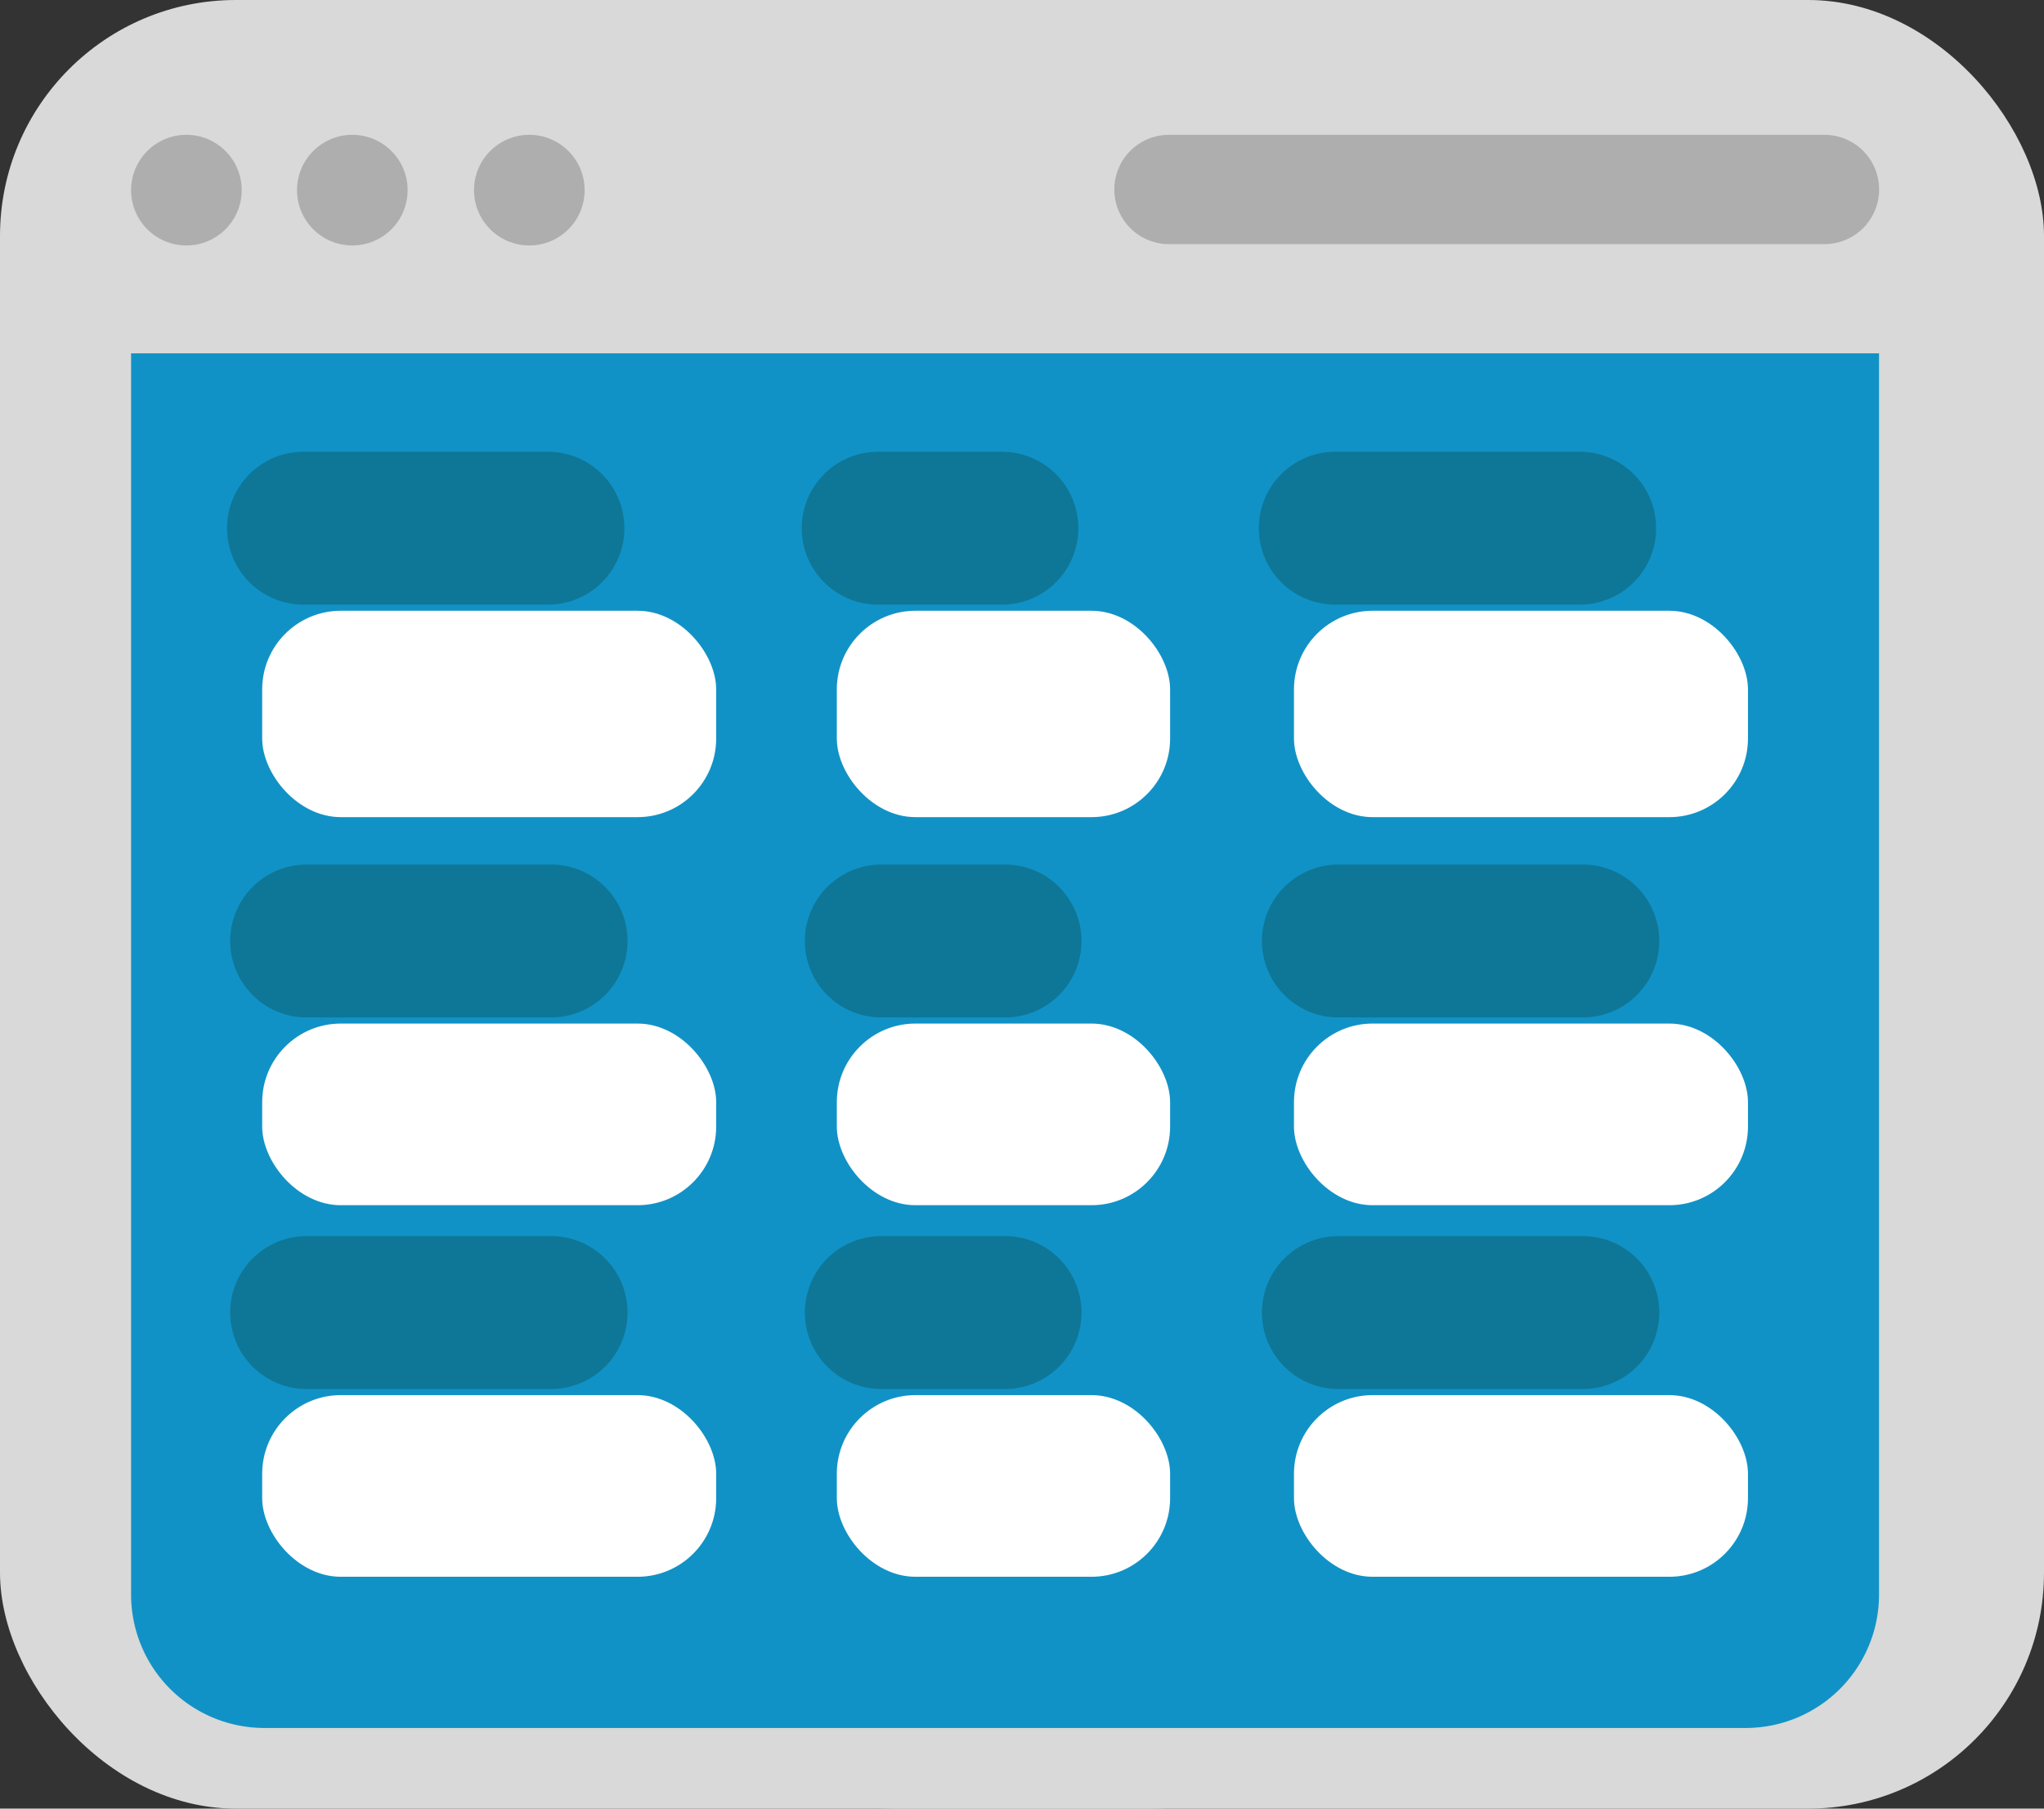 <svg xmlns="http://www.w3.org/2000/svg" width="52" height="46" viewBox="0 0 52 46">
  <rect x="0" y="0" width="52" height="46" fill="#333333" stroke="none"/>
  <g id="manage-dns" transform="translate(-20 -39.891)">
    <path id="Path_114849" data-name="Path 114849" d="M94.468,120v31.579a3.393,3.393,0,0,1-3.383,3.383h-37.7A3.393,3.393,0,0,1,50,151.579V120" transform="translate(-26.665 -71.122)" fill="#1192c6"/>
    <rect id="Rectangle_15330" data-name="Rectangle 15330" width="52" height="46" rx="23" transform="translate(20 39.891)" fill="#d8d9d8"/>
    <circle id="Ellipse_5871" data-name="Ellipse 5871" cx="1.407" cy="1.407" r="1.407" transform="translate(23.335 43.32)" fill="#aeaeae"/>
    <circle id="Ellipse_5872" data-name="Ellipse 5872" cx="1.407" cy="1.407" r="1.407" transform="translate(27.556 43.32)" fill="#aeaeae"/>
    <circle id="Ellipse_5873" data-name="Ellipse 5873" cx="1.407" cy="1.407" r="1.407" transform="translate(32.059 43.32)" fill="#aeaeae"/>
    <path id="Path_114850" data-name="Path 114850" d="M276.39,70h16.676a1.39,1.39,0,0,1,1.39,1.39h0a1.39,1.39,0,0,1-1.39,1.39H276.39A1.39,1.39,0,0,1,275,71.39h0A1.39,1.39,0,0,1,276.39,70Z" transform="translate(-226.651 -26.68)" fill="#aeaeae"/>
    <rect id="Rectangle_15331" data-name="Rectangle 15331" width="52" height="46" rx="6" transform="translate(20 39.891)" fill="#d8d9d8"/>
    <circle id="Ellipse_5874" data-name="Ellipse 5874" cx="1.407" cy="1.407" r="1.407" transform="translate(23.335 43.32)" fill="#aeaeae"/>
    <circle id="Ellipse_5875" data-name="Ellipse 5875" cx="1.407" cy="1.407" r="1.407" transform="translate(27.556 43.32)" fill="#aeaeae"/>
    <circle id="Ellipse_5876" data-name="Ellipse 5876" cx="1.407" cy="1.407" r="1.407" transform="translate(32.059 43.32)" fill="#aeaeae"/>
    <path id="Path_114851" data-name="Path 114851" d="M276.39,70h16.676a1.39,1.39,0,0,1,1.39,1.39h0a1.39,1.39,0,0,1-1.39,1.39H276.39A1.39,1.39,0,0,1,275,71.39h0A1.39,1.39,0,0,1,276.39,70Z" transform="translate(-226.651 -26.68)" fill="#aeaeae"/>
    <path id="Path_114852" data-name="Path 114852" d="M94.468,120v31.579a3.393,3.393,0,0,1-3.383,3.383h-37.7A3.393,3.393,0,0,1,50,151.579V120" transform="translate(-26.665 -71.122)" fill="#1192c6"/>
    <line id="Line_837" data-name="Line 837" x2="6.22" transform="translate(27.72 53.325)" fill="none" stroke="#0e7797" stroke-linecap="round" stroke-linejoin="round" stroke-width="3.89"/>
    <line id="Line_838" data-name="Line 838" x2="6.22" transform="translate(27.8 63.824)" fill="none" stroke="#0e7797" stroke-linecap="round" stroke-linejoin="round" stroke-width="3.89"/>
    <rect id="Rectangle_15332" data-name="Rectangle 15332" width="11.55" height="5.249" rx="2" transform="translate(26.67 55.425)" fill="#fff"/>
    <rect id="Rectangle_15333" data-name="Rectangle 15333" width="11.55" height="4.62" rx="2" transform="translate(26.67 65.924)" fill="#fff"/>
    <line id="Line_839" data-name="Line 839" x2="3.149" transform="translate(42.34 53.325)" fill="none" stroke="#0e7797" stroke-linecap="round" stroke-linejoin="round" stroke-width="3.89"/>
    <line id="Line_840" data-name="Line 840" x2="3.149" transform="translate(42.42 63.824)" fill="none" stroke="#0e7797" stroke-linecap="round" stroke-linejoin="round" stroke-width="3.89"/>
    <rect id="Rectangle_15334" data-name="Rectangle 15334" width="8.479" height="5.249" rx="2" transform="translate(41.289 55.425)" fill="#fff"/>
    <rect id="Rectangle_15335" data-name="Rectangle 15335" width="8.479" height="4.62" rx="2" transform="translate(41.289 65.924)" fill="#fff"/>
    <line id="Line_841" data-name="Line 841" x2="6.219" transform="translate(53.969 53.325)" fill="none" stroke="#0e7797" stroke-linecap="round" stroke-linejoin="round" stroke-width="3.89"/>
    <line id="Line_842" data-name="Line 842" x2="6.22" transform="translate(54.048 63.824)" fill="none" stroke="#0e7797" stroke-linecap="round" stroke-linejoin="round" stroke-width="3.89"/>
    <rect id="Rectangle_15336" data-name="Rectangle 15336" width="11.55" height="5.249" rx="2" transform="translate(52.919 55.425)" fill="#fff"/>
    <rect id="Rectangle_15337" data-name="Rectangle 15337" width="11.55" height="4.62" rx="2" transform="translate(52.919 65.924)" fill="#fff"/>
    <line id="Line_843" data-name="Line 843" x2="6.22" transform="translate(27.8 73.274)" fill="none" stroke="#0e7797" stroke-linecap="round" stroke-linejoin="round" stroke-width="3.89"/>
    <rect id="Rectangle_15338" data-name="Rectangle 15338" width="11.55" height="4.62" rx="2" transform="translate(26.67 75.374)" fill="#fff"/>
    <line id="Line_844" data-name="Line 844" x2="3.149" transform="translate(42.42 73.274)" fill="none" stroke="#0e7797" stroke-linecap="round" stroke-linejoin="round" stroke-width="3.89"/>
    <rect id="Rectangle_15339" data-name="Rectangle 15339" width="8.479" height="4.62" rx="2" transform="translate(41.289 75.374)" fill="#fff"/>
    <line id="Line_845" data-name="Line 845" x2="6.22" transform="translate(54.048 73.274)" fill="none" stroke="#0e7797" stroke-linecap="round" stroke-linejoin="round" stroke-width="3.89"/>
    <rect id="Rectangle_15340" data-name="Rectangle 15340" width="11.55" height="4.62" rx="2" transform="translate(52.919 75.374)" fill="#fff"/>
  </g>
</svg>
